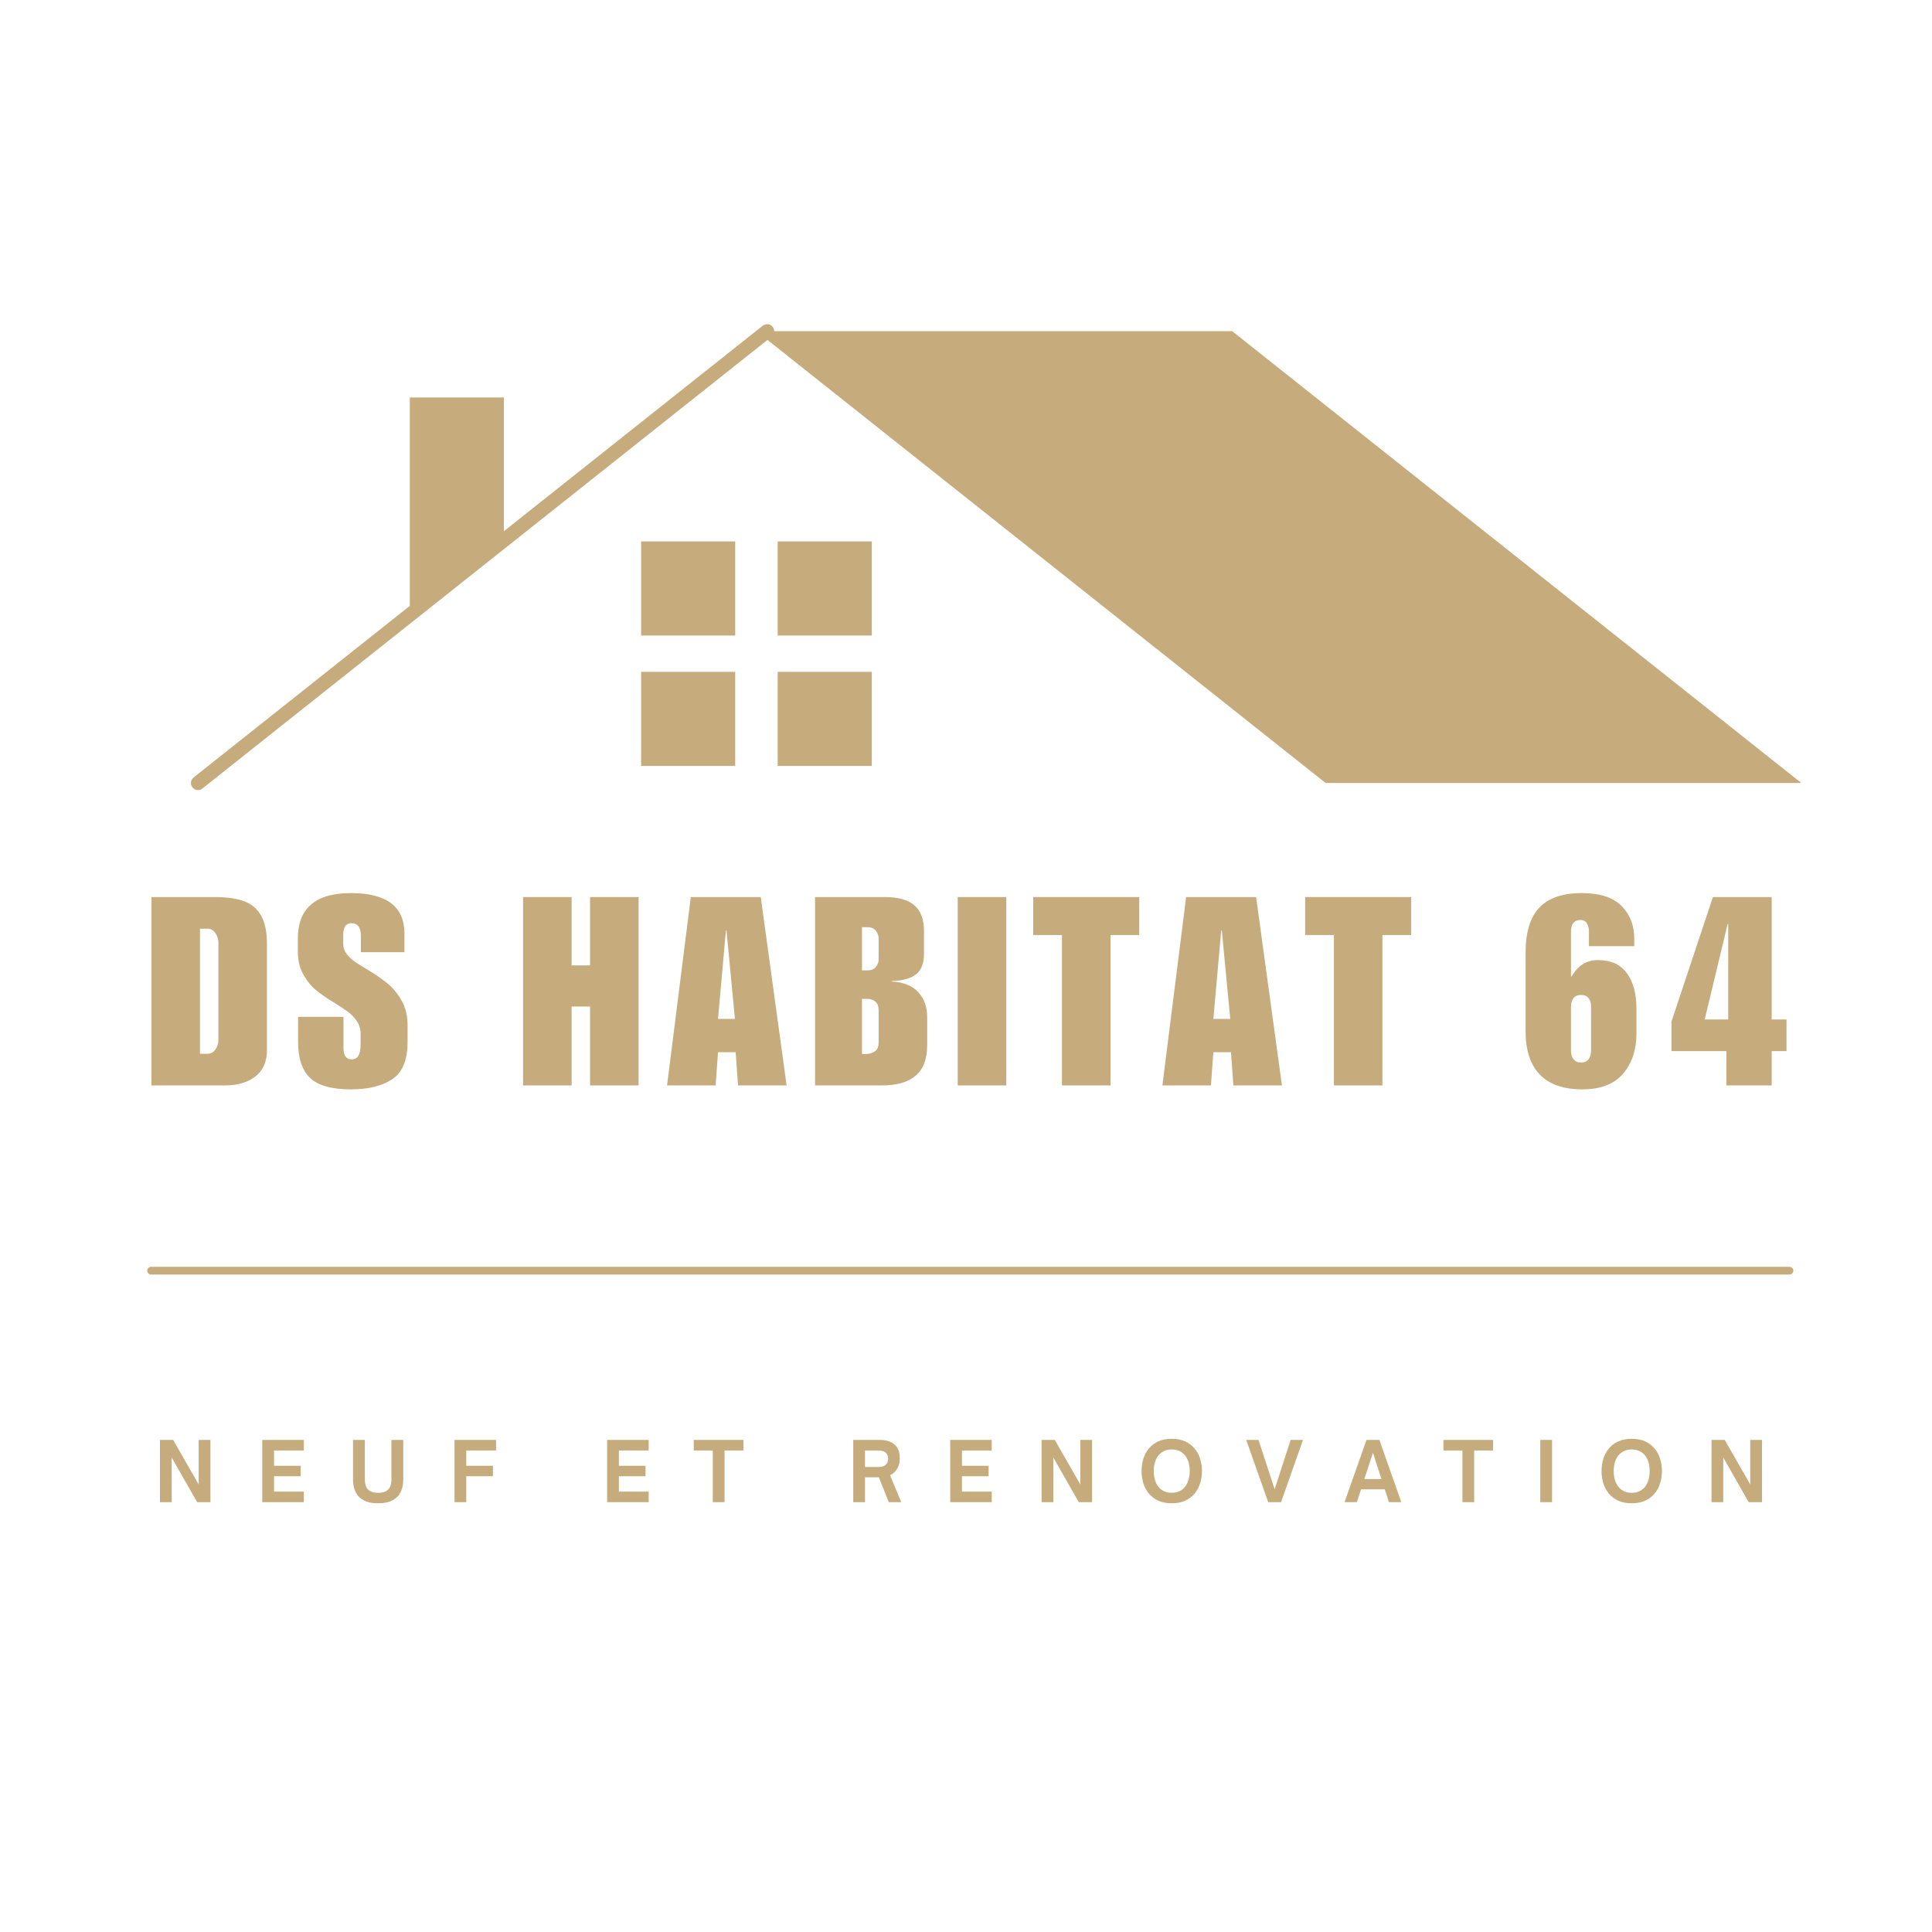 <svg xmlns="http://www.w3.org/2000/svg" xmlns:xlink="http://www.w3.org/1999/xlink" width="500" viewBox="0 0 375 375" height="500" preserveAspectRatio="xMidYMid meet"><defs><g></g><clipPath id="6c957dfedd"><path d="M 146 64 L 349.621 64 L 349.621 152 L 146 152 Z M 146 64 " clip-rule="nonzero"></path></clipPath><clipPath id="cf4a2c3c00"><path d="M 37 62.688 L 151 62.688 L 151 153.438 L 37 153.438 Z M 37 62.688 " clip-rule="nonzero"></path></clipPath></defs><g clip-path="url(#6c957dfedd)"><path fill="#c6ab7c" d="M 349.648 151.984 L 239.168 64.285 L 146.828 64.285 L 257.309 151.984 Z M 349.648 151.984 " fill-opacity="1" fill-rule="nonzero"></path></g><g clip-path="url(#cf4a2c3c00)"><path fill="#c6ab7c" d="M 38.43 153.352 C 38.031 153.352 37.629 153.176 37.355 152.832 C 36.887 152.238 36.984 151.383 37.574 150.914 L 148.055 63.215 C 148.648 62.746 149.512 62.844 149.973 63.434 C 150.441 64.027 150.34 64.883 149.754 65.352 L 39.281 153.051 C 39.031 153.258 38.73 153.352 38.43 153.352 Z M 38.43 153.352 " fill-opacity="1" fill-rule="nonzero"></path></g><path fill="#c6ab7c" d="M 124.441 130.406 L 142.703 130.406 L 142.703 148.668 L 124.441 148.668 Z M 124.441 130.406 " fill-opacity="1" fill-rule="nonzero"></path><path fill="#c6ab7c" d="M 150.953 130.406 L 169.215 130.406 L 169.215 148.668 L 150.953 148.668 Z M 150.953 130.406 " fill-opacity="1" fill-rule="nonzero"></path><path fill="#c6ab7c" d="M 124.441 105.094 L 142.703 105.094 L 142.703 123.355 L 124.441 123.355 Z M 124.441 105.094 " fill-opacity="1" fill-rule="nonzero"></path><path fill="#c6ab7c" d="M 150.953 105.094 L 169.215 105.094 L 169.215 123.355 L 150.953 123.355 Z M 150.953 105.094 " fill-opacity="1" fill-rule="nonzero"></path><path fill="#c6ab7c" d="M 97.801 105.094 L 79.543 118.953 L 79.543 77.145 L 97.801 77.145 Z M 97.801 105.094 " fill-opacity="1" fill-rule="nonzero"></path><g fill="#c6ab7c" fill-opacity="1"><g transform="translate(28.269, 210.678)"><g><path d="M 23.547 -27.438 L 23.547 -6.859 C 23.547 -4.609 22.797 -2.898 21.297 -1.734 C 19.797 -0.578 17.832 0 15.406 0 L 1.125 0 L 1.125 -36.562 L 13.359 -36.562 C 15.617 -36.562 17.477 -36.312 18.938 -35.812 C 20.406 -35.32 21.539 -34.41 22.344 -33.078 C 23.145 -31.742 23.547 -29.863 23.547 -27.438 Z M 14.125 -8.859 L 14.125 -27.703 C 14.125 -28.379 13.926 -29 13.531 -29.562 C 13.145 -30.133 12.645 -30.422 12.031 -30.422 L 10.547 -30.422 L 10.547 -6.141 L 12.031 -6.141 C 12.645 -6.141 13.145 -6.41 13.531 -6.953 C 13.926 -7.504 14.125 -8.141 14.125 -8.859 Z M 14.125 -8.859 "></path></g></g></g><g fill="#c6ab7c" fill-opacity="1"><g transform="translate(57.092, 210.678)"><g><path d="M 11.016 -37.328 C 17.941 -37.328 21.406 -34.719 21.406 -29.5 L 21.406 -25.859 L 12.953 -25.859 L 12.953 -29.031 C 12.953 -30.664 12.336 -31.484 11.109 -31.484 C 10.055 -31.484 9.531 -30.734 9.531 -29.234 L 9.531 -27.391 C 9.531 -26.711 9.766 -26.07 10.234 -25.469 C 10.711 -24.875 11.223 -24.391 11.766 -24.016 C 12.316 -23.641 13.191 -23.094 14.391 -22.375 C 15.859 -21.488 17.113 -20.617 18.156 -19.766 C 19.195 -18.91 20.098 -17.805 20.859 -16.453 C 21.629 -15.109 22.016 -13.516 22.016 -11.672 L 22.016 -8.391 C 22.016 -4.941 21.031 -2.551 19.062 -1.219 C 17.102 0.102 14.422 0.766 11.016 0.766 C 7.254 0.766 4.602 0.016 3.062 -1.484 C 1.531 -2.984 0.766 -5.305 0.766 -8.453 L 0.766 -13.312 L 9.578 -13.312 L 9.578 -7.266 C 9.578 -5.797 10.102 -5.062 11.156 -5.062 C 11.738 -5.062 12.176 -5.289 12.469 -5.75 C 12.758 -6.219 12.906 -7 12.906 -8.094 L 12.906 -10.031 C 12.906 -10.957 12.656 -11.773 12.156 -12.484 C 11.664 -13.203 11.117 -13.785 10.516 -14.234 C 9.922 -14.68 9.078 -15.242 7.984 -15.922 C 6.516 -16.805 5.297 -17.641 4.328 -18.422 C 3.359 -19.211 2.516 -20.238 1.797 -21.5 C 1.078 -22.77 0.719 -24.273 0.719 -26.016 L 0.719 -28.469 C 0.719 -34.375 4.148 -37.328 11.016 -37.328 Z M 11.016 -37.328 "></path></g></g></g><g fill="#c6ab7c" fill-opacity="1"><g transform="translate(83.969, 210.678)"><g></g></g></g><g fill="#c6ab7c" fill-opacity="1"><g transform="translate(100.403, 210.678)"><g><path d="M 10.547 -23.297 L 14.125 -23.297 L 14.125 -36.562 L 23.547 -36.562 L 23.547 0 L 14.125 0 L 14.125 -15.312 L 10.547 -15.312 L 10.547 0 L 1.125 0 L 1.125 -36.562 L 10.547 -36.562 Z M 10.547 -23.297 "></path></g></g></g><g fill="#c6ab7c" fill-opacity="1"><g transform="translate(129.226, 210.678)"><g><path d="M 23.453 0 L 14.031 0 L 13.562 -6.453 L 10.141 -6.453 L 9.672 0 L 0.25 0 L 4.859 -36.562 L 18.438 -36.562 Z M 10.141 -12.906 L 13.422 -12.906 L 11.781 -30.109 L 11.672 -30.109 Z M 10.141 -12.906 "></path></g></g></g><g fill="#c6ab7c" fill-opacity="1"><g transform="translate(157.076, 210.678)"><g><path d="M 22.266 -30 L 22.266 -25.594 C 22.266 -23.656 21.727 -22.289 20.656 -21.5 C 19.582 -20.719 18.07 -20.312 16.125 -20.281 L 16.031 -20.172 C 18.312 -20.035 20.023 -19.336 21.172 -18.078 C 22.316 -16.816 22.891 -15.227 22.891 -13.312 L 22.891 -7.828 C 22.891 -5.129 22.145 -3.148 20.656 -1.891 C 19.176 -0.629 17 0 14.125 0 L 1.125 0 L 1.125 -36.562 L 14.688 -36.562 C 17.25 -36.562 19.148 -36.031 20.391 -34.969 C 21.641 -33.914 22.266 -32.258 22.266 -30 Z M 11.312 -22.328 C 12.031 -22.328 12.566 -22.547 12.922 -22.984 C 13.285 -23.43 13.469 -23.926 13.469 -24.469 L 13.469 -28.578 C 13.469 -29.047 13.297 -29.52 12.953 -30 C 12.609 -30.477 12.031 -30.719 11.219 -30.719 L 10.234 -30.719 L 10.234 -22.328 Z M 13.469 -8.344 L 13.469 -14.594 C 13.469 -15.312 13.27 -15.859 12.875 -16.234 C 12.477 -16.609 11.926 -16.797 11.219 -16.797 L 10.234 -16.797 L 10.234 -6.141 C 10.379 -6.109 10.566 -6.094 10.797 -6.094 C 11.617 -6.094 12.27 -6.266 12.75 -6.609 C 13.227 -6.953 13.469 -7.531 13.469 -8.344 Z M 13.469 -8.344 "></path></g></g></g><g fill="#c6ab7c" fill-opacity="1"><g transform="translate(184.925, 210.678)"><g><path d="M 10.391 0 L 0.969 0 L 0.969 -36.562 L 10.391 -36.562 Z M 10.391 0 "></path></g></g></g><g fill="#c6ab7c" fill-opacity="1"><g transform="translate(200.438, 210.678)"><g><path d="M 20.688 -29.188 L 15.109 -29.188 L 15.109 0 L 5.688 0 L 5.688 -29.188 L 0.109 -29.188 L 0.109 -36.562 L 20.688 -36.562 Z M 20.688 -29.188 "></path></g></g></g><g fill="#c6ab7c" fill-opacity="1"><g transform="translate(225.37, 210.678)"><g><path d="M 23.453 0 L 14.031 0 L 13.562 -6.453 L 10.141 -6.453 L 9.672 0 L 0.25 0 L 4.859 -36.562 L 18.438 -36.562 Z M 10.141 -12.906 L 13.422 -12.906 L 11.781 -30.109 L 11.672 -30.109 Z M 10.141 -12.906 "></path></g></g></g><g fill="#c6ab7c" fill-opacity="1"><g transform="translate(253.22, 210.678)"><g><path d="M 20.688 -29.188 L 15.109 -29.188 L 15.109 0 L 5.688 0 L 5.688 -29.188 L 0.109 -29.188 L 0.109 -36.562 L 20.688 -36.562 Z M 20.688 -29.188 "></path></g></g></g><g fill="#c6ab7c" fill-opacity="1"><g transform="translate(278.152, 210.678)"><g></g></g></g><g fill="#c6ab7c" fill-opacity="1"><g transform="translate(294.586, 210.678)"><g><path d="M 12.438 -37.328 C 15.926 -37.328 18.492 -36.5 20.141 -34.844 C 21.797 -33.188 22.625 -31.062 22.625 -28.469 L 22.625 -27.031 L 13.828 -27.031 L 13.828 -29.906 C 13.828 -30.477 13.695 -30.988 13.438 -31.438 C 13.188 -31.883 12.77 -32.109 12.188 -32.109 C 10.957 -32.109 10.344 -31.352 10.344 -29.844 L 10.344 -21.141 L 10.453 -21.141 C 11.129 -22.273 11.883 -23.086 12.719 -23.578 C 13.562 -24.078 14.508 -24.328 15.562 -24.328 C 18.094 -24.328 19.973 -23.473 21.203 -21.766 C 22.43 -20.055 23.047 -17.785 23.047 -14.953 L 23.047 -10.031 C 23.047 -6.895 22.18 -4.312 20.453 -2.281 C 18.734 -0.25 16.098 0.766 12.547 0.766 C 8.891 0.766 6.141 -0.188 4.297 -2.094 C 2.453 -4.008 1.531 -6.828 1.531 -10.547 L 1.531 -25.75 C 1.531 -29.707 2.414 -32.625 4.188 -34.5 C 5.969 -36.383 8.719 -37.328 12.438 -37.328 Z M 10.344 -15.359 L 10.344 -6.656 C 10.344 -6.039 10.504 -5.52 10.828 -5.094 C 11.148 -4.664 11.633 -4.453 12.281 -4.453 C 12.969 -4.453 13.461 -4.664 13.766 -5.094 C 14.078 -5.52 14.234 -6.039 14.234 -6.656 L 14.234 -15.359 C 14.234 -16.004 14.07 -16.531 13.75 -16.938 C 13.426 -17.352 12.938 -17.562 12.281 -17.562 C 11.602 -17.562 11.109 -17.336 10.797 -16.891 C 10.492 -16.453 10.344 -15.941 10.344 -15.359 Z M 10.344 -15.359 "></path></g></g></g><g fill="#c6ab7c" fill-opacity="1"><g transform="translate(323.306, 210.678)"><g><path d="M 20.578 -12.797 L 23.453 -12.797 L 23.453 -6.656 L 20.578 -6.656 L 20.578 0 L 11.781 0 L 11.781 -6.656 L 1.125 -6.656 L 1.125 -12.391 L 9.172 -36.562 L 20.578 -36.562 Z M 7.578 -12.797 L 12.141 -12.797 L 12.141 -31.344 L 12.031 -31.344 Z M 7.578 -12.797 "></path></g></g></g><g fill="#c6ab7c" fill-opacity="1"><g transform="translate(29.969, 291.568)"><g><path d="M 3.359 0 L 1.078 0 L 1.078 -12.078 L 3.641 -12.078 L 8.594 -3.438 L 8.594 -12.078 L 10.875 -12.078 L 10.875 0 L 8.297 0 L 3.359 -8.656 Z M 3.359 0 "></path></g></g></g><g fill="#c6ab7c" fill-opacity="1"><g transform="translate(49.829, 291.568)"><g><path d="M 9.141 0 L 1.078 0 L 1.078 -12.078 L 9.141 -12.078 L 9.141 -10.031 L 3.359 -10.031 L 3.359 -7.062 L 8.531 -7.062 L 8.531 -5.031 L 3.359 -5.031 L 3.359 -2.047 L 9.141 -2.047 Z M 9.141 0 "></path></g></g></g><g fill="#c6ab7c" fill-opacity="1"><g transform="translate(67.568, 291.568)"><g><path d="M 5.828 0.219 C 4.672 0.219 3.734 0.023 3.016 -0.359 C 2.305 -0.742 1.785 -1.281 1.453 -1.969 C 1.117 -2.664 0.953 -3.473 0.953 -4.391 L 0.953 -12.078 L 3.25 -12.078 L 3.25 -4.391 C 3.25 -3.891 3.328 -3.441 3.484 -3.047 C 3.641 -2.66 3.906 -2.359 4.281 -2.141 C 4.664 -1.922 5.18 -1.812 5.828 -1.812 C 6.484 -1.812 7 -1.922 7.375 -2.141 C 7.75 -2.359 8.016 -2.66 8.172 -3.047 C 8.328 -3.441 8.406 -3.891 8.406 -4.391 L 8.406 -12.078 L 10.703 -12.078 L 10.703 -4.391 C 10.703 -3.473 10.535 -2.664 10.203 -1.969 C 9.867 -1.281 9.344 -0.742 8.625 -0.359 C 7.906 0.023 6.973 0.219 5.828 0.219 Z M 5.828 0.219 "></path></g></g></g><g fill="#c6ab7c" fill-opacity="1"><g transform="translate(87.143, 291.568)"><g><path d="M 3.359 0 L 1.078 0 L 1.078 -12.078 L 9.141 -12.078 L 9.141 -10.031 L 3.359 -10.031 L 3.359 -7.062 L 8.531 -7.062 L 8.531 -5.031 L 3.359 -5.031 Z M 3.359 0 "></path></g></g></g><g fill="#c6ab7c" fill-opacity="1"><g transform="translate(104.613, 291.568)"><g></g></g></g><g fill="#c6ab7c" fill-opacity="1"><g transform="translate(116.766, 291.568)"><g><path d="M 9.141 0 L 1.078 0 L 1.078 -12.078 L 9.141 -12.078 L 9.141 -10.031 L 3.359 -10.031 L 3.359 -7.062 L 8.531 -7.062 L 8.531 -5.031 L 3.359 -5.031 L 3.359 -2.047 L 9.141 -2.047 Z M 9.141 0 "></path></g></g></g><g fill="#c6ab7c" fill-opacity="1"><g transform="translate(134.506, 291.568)"><g><path d="M 6.125 0 L 3.844 0 L 3.844 -10.031 L 0.156 -10.031 L 0.156 -12.078 L 9.797 -12.078 L 9.797 -10.031 L 6.125 -10.031 Z M 6.125 0 "></path></g></g></g><g fill="#c6ab7c" fill-opacity="1"><g transform="translate(152.387, 291.568)"><g></g></g></g><g fill="#c6ab7c" fill-opacity="1"><g transform="translate(164.541, 291.568)"><g><path d="M 8.219 -5.234 L 10.391 0 L 7.969 0 L 6.047 -4.828 L 3.359 -4.828 L 3.359 0 L 1.078 0 L 1.078 -12.078 L 6.281 -12.078 C 7.039 -12.078 7.707 -11.953 8.281 -11.703 C 8.863 -11.453 9.312 -11.066 9.625 -10.547 C 9.945 -10.023 10.109 -9.348 10.109 -8.516 C 10.109 -7.723 9.938 -7.047 9.594 -6.484 C 9.258 -5.93 8.801 -5.516 8.219 -5.234 Z M 5.969 -10.031 L 3.359 -10.031 L 3.359 -6.828 L 5.969 -6.828 C 6.582 -6.828 7.047 -6.961 7.359 -7.234 C 7.68 -7.504 7.844 -7.906 7.844 -8.438 C 7.844 -8.957 7.68 -9.352 7.359 -9.625 C 7.035 -9.895 6.57 -10.031 5.969 -10.031 Z M 5.969 -10.031 "></path></g></g></g><g fill="#c6ab7c" fill-opacity="1"><g transform="translate(183.356, 291.568)"><g><path d="M 9.141 0 L 1.078 0 L 1.078 -12.078 L 9.141 -12.078 L 9.141 -10.031 L 3.359 -10.031 L 3.359 -7.062 L 8.531 -7.062 L 8.531 -5.031 L 3.359 -5.031 L 3.359 -2.047 L 9.141 -2.047 Z M 9.141 0 "></path></g></g></g><g fill="#c6ab7c" fill-opacity="1"><g transform="translate(201.095, 291.568)"><g><path d="M 3.359 0 L 1.078 0 L 1.078 -12.078 L 3.641 -12.078 L 8.594 -3.438 L 8.594 -12.078 L 10.875 -12.078 L 10.875 0 L 8.297 0 L 3.359 -8.656 Z M 3.359 0 "></path></g></g></g><g fill="#c6ab7c" fill-opacity="1"><g transform="translate(220.955, 291.568)"><g><path d="M 6.469 0.219 C 5.477 0.219 4.613 0.051 3.875 -0.281 C 3.133 -0.625 2.523 -1.082 2.047 -1.656 C 1.566 -2.238 1.207 -2.906 0.969 -3.656 C 0.738 -4.414 0.625 -5.211 0.625 -6.047 C 0.625 -6.879 0.738 -7.672 0.969 -8.422 C 1.207 -9.18 1.566 -9.848 2.047 -10.422 C 2.523 -11.004 3.133 -11.461 3.875 -11.797 C 4.613 -12.129 5.477 -12.297 6.469 -12.297 C 7.477 -12.297 8.348 -12.129 9.078 -11.797 C 9.816 -11.461 10.426 -11.004 10.906 -10.422 C 11.395 -9.848 11.754 -9.18 11.984 -8.422 C 12.223 -7.672 12.344 -6.879 12.344 -6.047 C 12.344 -5.211 12.223 -4.414 11.984 -3.656 C 11.754 -2.906 11.395 -2.238 10.906 -1.656 C 10.426 -1.082 9.816 -0.625 9.078 -0.281 C 8.348 0.051 7.477 0.219 6.469 0.219 Z M 6.469 -1.812 C 7.219 -1.812 7.852 -1.988 8.375 -2.344 C 8.895 -2.695 9.289 -3.191 9.562 -3.828 C 9.832 -4.473 9.969 -5.211 9.969 -6.047 C 9.969 -6.879 9.832 -7.609 9.562 -8.234 C 9.289 -8.867 8.895 -9.359 8.375 -9.703 C 7.852 -10.055 7.219 -10.234 6.469 -10.234 C 5.738 -10.234 5.113 -10.055 4.594 -9.703 C 4.07 -9.359 3.672 -8.867 3.391 -8.234 C 3.117 -7.609 2.984 -6.879 2.984 -6.047 C 2.984 -5.211 3.117 -4.473 3.391 -3.828 C 3.672 -3.191 4.07 -2.695 4.594 -2.344 C 5.113 -1.988 5.738 -1.812 6.469 -1.812 Z M 6.469 -1.812 "></path></g></g></g><g fill="#c6ab7c" fill-opacity="1"><g transform="translate(241.843, 291.568)"><g><path d="M 6.812 0 L 4.312 0 L 0.047 -12.078 L 2.438 -12.078 L 5.562 -2.5 L 8.672 -12.078 L 11.062 -12.078 Z M 6.812 0 "></path></g></g></g><g fill="#c6ab7c" fill-opacity="1"><g transform="translate(260.864, 291.568)"><g><path d="M 2.5 0 L 0.109 0 L 4.375 -12.078 L 6.875 -12.078 L 11.125 0 L 8.734 0 L 7.922 -2.484 L 3.312 -2.484 Z M 5.625 -9.594 L 3.953 -4.484 L 7.281 -4.484 Z M 5.625 -9.594 "></path></g></g></g><g fill="#c6ab7c" fill-opacity="1"><g transform="translate(280.012, 291.568)"><g><path d="M 6.125 0 L 3.844 0 L 3.844 -10.031 L 0.156 -10.031 L 0.156 -12.078 L 9.797 -12.078 L 9.797 -10.031 L 6.125 -10.031 Z M 6.125 0 "></path></g></g></g><g fill="#c6ab7c" fill-opacity="1"><g transform="translate(297.893, 291.568)"><g><path d="M 3.359 0 L 1.078 0 L 1.078 -12.078 L 3.359 -12.078 Z M 3.359 0 "></path></g></g></g><g fill="#c6ab7c" fill-opacity="1"><g transform="translate(310.236, 291.568)"><g><path d="M 6.469 0.219 C 5.477 0.219 4.613 0.051 3.875 -0.281 C 3.133 -0.625 2.523 -1.082 2.047 -1.656 C 1.566 -2.238 1.207 -2.906 0.969 -3.656 C 0.738 -4.414 0.625 -5.211 0.625 -6.047 C 0.625 -6.879 0.738 -7.672 0.969 -8.422 C 1.207 -9.18 1.566 -9.848 2.047 -10.422 C 2.523 -11.004 3.133 -11.461 3.875 -11.797 C 4.613 -12.129 5.477 -12.297 6.469 -12.297 C 7.477 -12.297 8.348 -12.129 9.078 -11.797 C 9.816 -11.461 10.426 -11.004 10.906 -10.422 C 11.395 -9.848 11.754 -9.18 11.984 -8.422 C 12.223 -7.672 12.344 -6.879 12.344 -6.047 C 12.344 -5.211 12.223 -4.414 11.984 -3.656 C 11.754 -2.906 11.395 -2.238 10.906 -1.656 C 10.426 -1.082 9.816 -0.625 9.078 -0.281 C 8.348 0.051 7.477 0.219 6.469 0.219 Z M 6.469 -1.812 C 7.219 -1.812 7.852 -1.988 8.375 -2.344 C 8.895 -2.695 9.289 -3.191 9.562 -3.828 C 9.832 -4.473 9.969 -5.211 9.969 -6.047 C 9.969 -6.879 9.832 -7.609 9.562 -8.234 C 9.289 -8.867 8.895 -9.359 8.375 -9.703 C 7.852 -10.055 7.219 -10.234 6.469 -10.234 C 5.738 -10.234 5.113 -10.055 4.594 -9.703 C 4.07 -9.359 3.672 -8.867 3.391 -8.234 C 3.117 -7.609 2.984 -6.879 2.984 -6.047 C 2.984 -5.211 3.117 -4.473 3.391 -3.828 C 3.672 -3.191 4.07 -2.695 4.594 -2.344 C 5.113 -1.988 5.738 -1.812 6.469 -1.812 Z M 6.469 -1.812 "></path></g></g></g><g fill="#c6ab7c" fill-opacity="1"><g transform="translate(331.125, 291.568)"><g><path d="M 3.359 0 L 1.078 0 L 1.078 -12.078 L 3.641 -12.078 L 8.594 -3.438 L 8.594 -12.078 L 10.875 -12.078 L 10.875 0 L 8.297 0 L 3.359 -8.656 Z M 3.359 0 "></path></g></g></g><path stroke-linecap="round" transform="matrix(0.75, 0, 0, 0.75, 28.579, 245.886)" fill="none" stroke-linejoin="miter" d="M 0.998 1.001 L 425.009 1.001 " stroke="#c6ab7c" stroke-width="2" stroke-opacity="1" stroke-miterlimit="4"></path></svg>